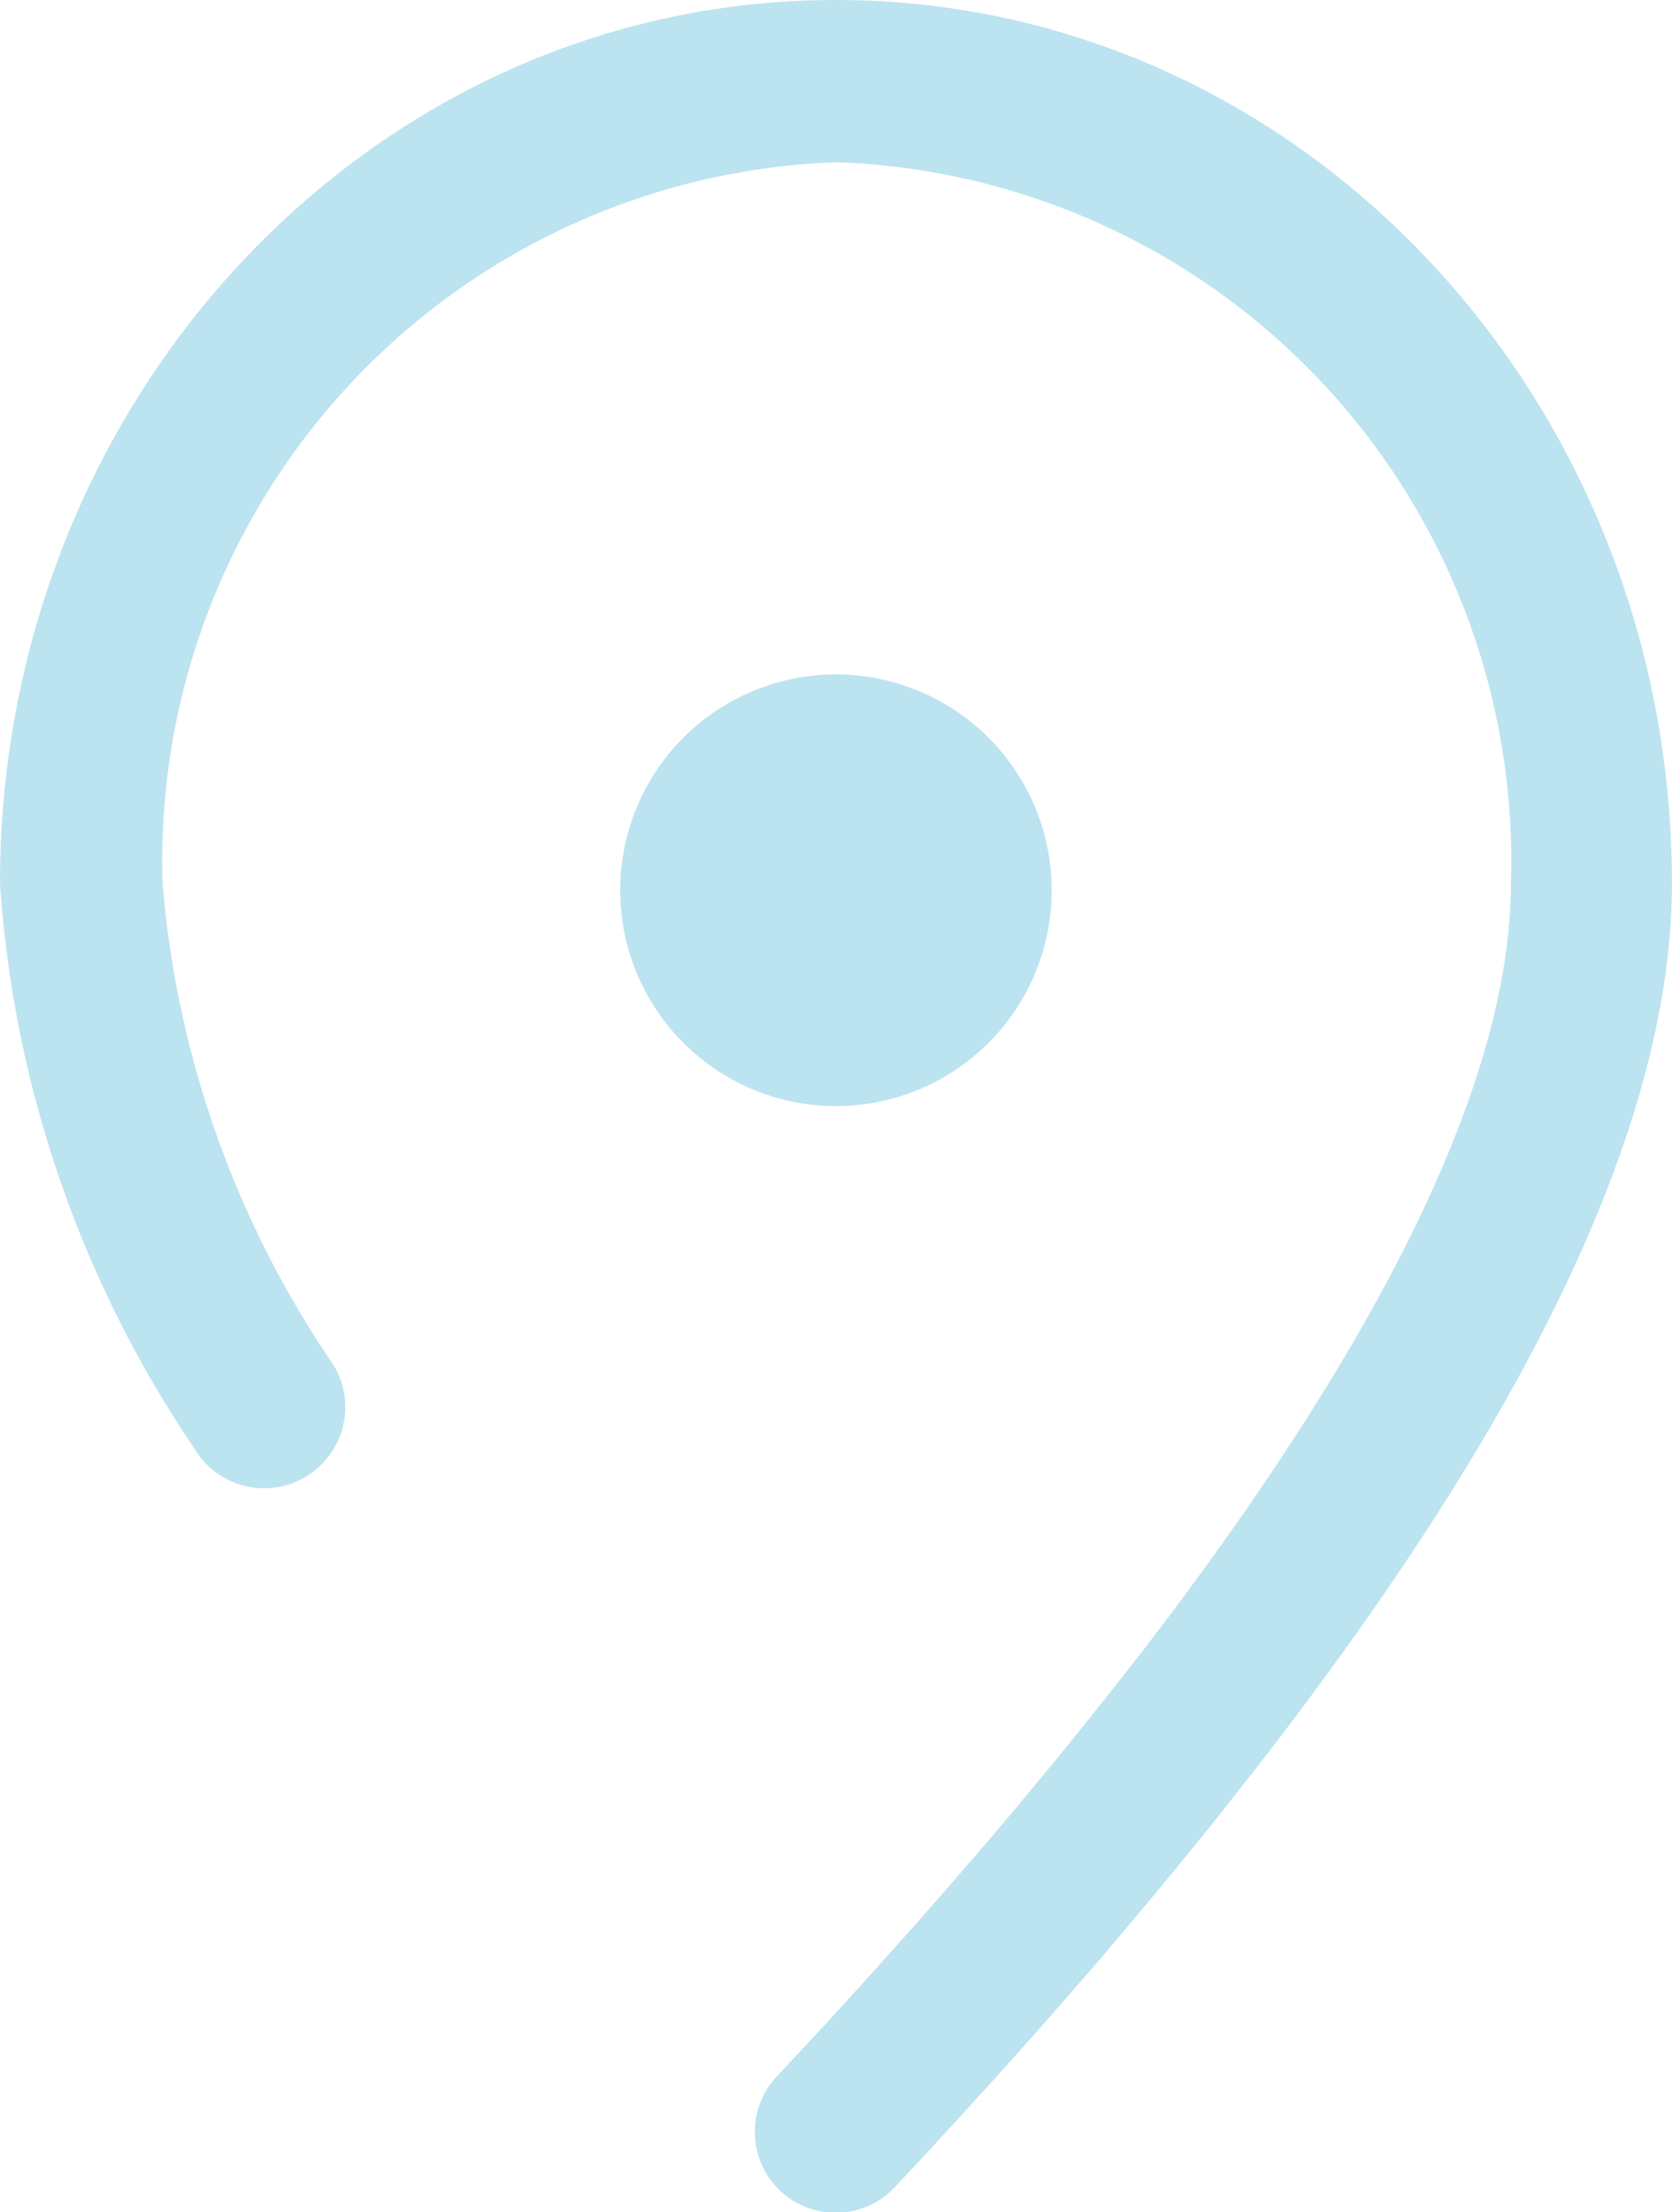<svg xmlns="http://www.w3.org/2000/svg" width="20.29" height="26.835"><defs><clipPath id="clip-path"><path id="Retângulo_113" data-name="Retângulo 113" fill="#abdcec" d="M0 0h20.29v26.835H0z"/></clipPath></defs><g id="Grupo_88" data-name="Grupo 88" opacity=".8"><g id="Grupo_87" data-name="Grupo 87" clip-path="url(#clip-path)"><path id="Caminho_142" data-name="Caminho 142" d="M10.144 0c5.616 0 10.145 4.809 10.145 10.714 0 2.855-1.685 6.409-5.034 10.719l-.446.567q-.468.585-.949 1.159l-.5.593-.522.6q-.405.462-.818.918l-.569.623q-.292.317-.587.632a.982.982 0 11-1.432-1.344l.568-.609.547-.6.529-.59.51-.582.492-.572c.08-.095.16-.188.238-.282l.464-.558.444-.549q.327-.408.632-.8l.4-.525.379-.516c2.469-3.406 3.7-6.179 3.7-8.28a8.481 8.481 0 00-8.181-8.75 8.481 8.481 0 00-8.181 8.75 12.111 12.111 0 002.079 5.847.982.982 0 11-1.694 1.005A13.868 13.868 0 010 10.714C0 4.81 4.528 0 10.144 0zm0 8.181A2.618 2.618 0 117.877 9.49a2.618 2.618 0 012.267-1.309" fill="#abdcec" fill-rule="evenodd"/></g></g></svg>